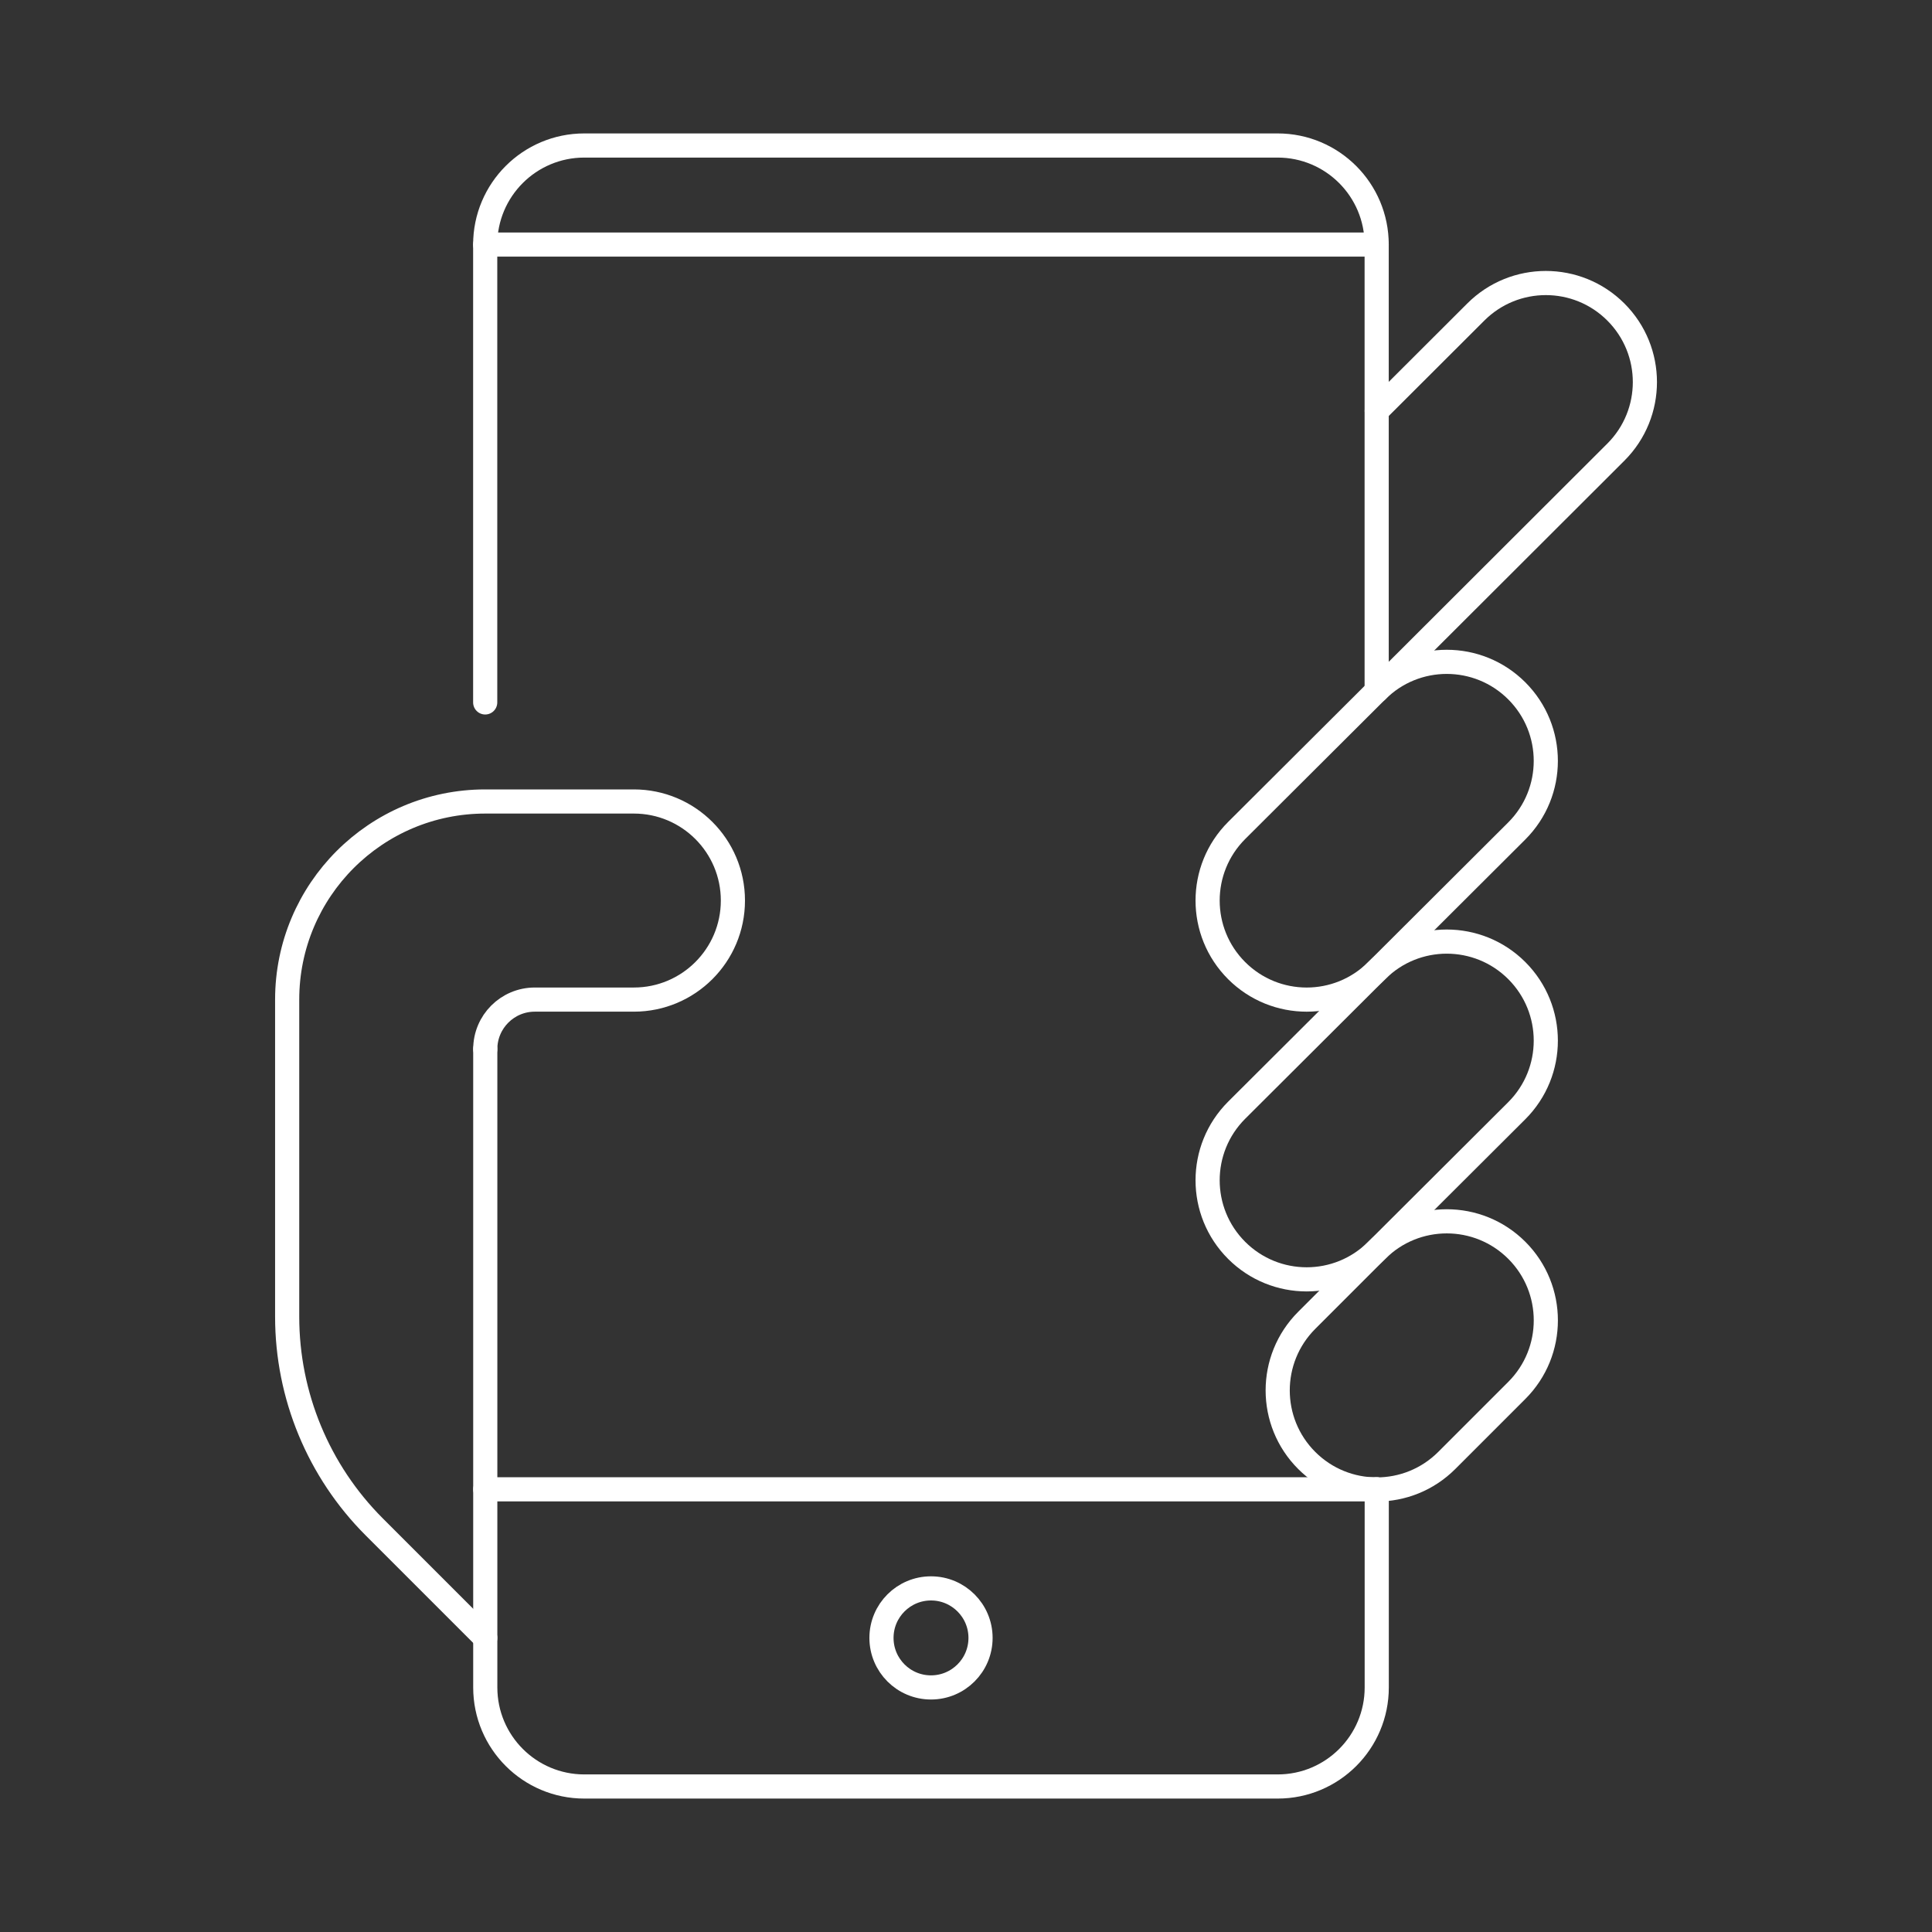 <svg xmlns="http://www.w3.org/2000/svg" width="80" height="80" viewBox="0 0 80 80" fill="none"><rect x="0" y="0" width="80" height="80" fill="#333333" stroke="none"/><mask id="mask0_55_495" style="mask-type:luminance" maskUnits="userSpaceOnUse" x="5" y="5" width="70" height="70"><path d="M74.5 74.5V5.5H5.5V74.5H74.5Z" fill="white" stroke="white"></path></mask><g mask="url(#mask0_55_495)"><path d="M57.008 17.015L61.109 12.921C62.711 11.319 65.308 11.319 66.91 12.921C68.512 14.523 68.512 17.12 66.91 18.721L57.008 28.606" stroke="white" stroke-miterlimit="10" stroke-linecap="round" stroke-linejoin="round"></path><path d="M57.008 61.67V69.873C57.008 72.138 55.172 73.975 52.906 73.975H24.195C21.93 73.975 20.094 72.138 20.094 69.873V43.442" stroke="white" stroke-miterlimit="10" stroke-linecap="round" stroke-linejoin="round"></path><path d="M40.602 67.822C40.602 68.955 39.683 69.873 38.551 69.873C37.418 69.873 36.5 68.955 36.5 67.822C36.5 66.69 37.418 65.772 38.551 65.772C39.683 65.772 40.602 66.69 40.602 67.822Z" stroke="white" stroke-miterlimit="10" stroke-linecap="round" stroke-linejoin="round"></path><path d="M57.008 61.67H20.094" stroke="white" stroke-miterlimit="10" stroke-linecap="round" stroke-linejoin="round"></path><path d="M20.091 29.086L20.091 10.127C20.091 7.862 21.928 6.025 24.193 6.025H52.904C55.169 6.025 57.005 7.862 57.005 10.127V28.606" stroke="white" stroke-miterlimit="10" stroke-linecap="round" stroke-linejoin="round"></path><path d="M20.091 10.127H57.005" stroke="white" stroke-miterlimit="10" stroke-linecap="round" stroke-linejoin="round"></path><path d="M54.108 60.474C55.709 62.076 58.306 62.076 59.908 60.474L62.808 57.574C64.41 55.972 64.41 53.375 62.808 51.773C61.206 50.172 58.609 50.172 57.008 51.773L54.108 54.673C52.506 56.275 52.506 58.872 54.108 60.474Z" stroke="white" stroke-miterlimit="10" stroke-linecap="round" stroke-linejoin="round"></path><path d="M51.206 51.774C52.808 53.376 55.405 53.376 57.007 51.774L62.807 45.991C64.409 44.389 64.409 41.792 62.807 40.19C61.205 38.589 58.608 38.589 57.007 40.19L51.206 45.973C49.604 47.575 49.604 50.172 51.206 51.774Z" stroke="white" stroke-miterlimit="10" stroke-linecap="round" stroke-linejoin="round"></path><path d="M51.206 40.191C52.808 41.792 55.405 41.792 57.007 40.191L62.807 34.407C64.409 32.805 64.409 30.209 62.807 28.607C61.205 27.005 58.608 27.005 57.007 28.607L51.206 34.39C49.604 35.992 49.604 38.589 51.206 40.191Z" stroke="white" stroke-miterlimit="10" stroke-linecap="round" stroke-linejoin="round"></path><path d="M20.094 43.442C20.094 42.309 21.012 41.391 22.145 41.391H26.246C28.511 41.391 30.348 39.555 30.348 37.29C30.348 35.024 28.511 33.188 26.246 33.188H20.094C15.563 33.188 11.891 36.861 11.891 41.391V54.523C11.891 57.786 13.187 60.916 15.495 63.224L20.093 67.822" stroke="white" stroke-miterlimit="10" stroke-linecap="round" stroke-linejoin="round"></path></g></svg>